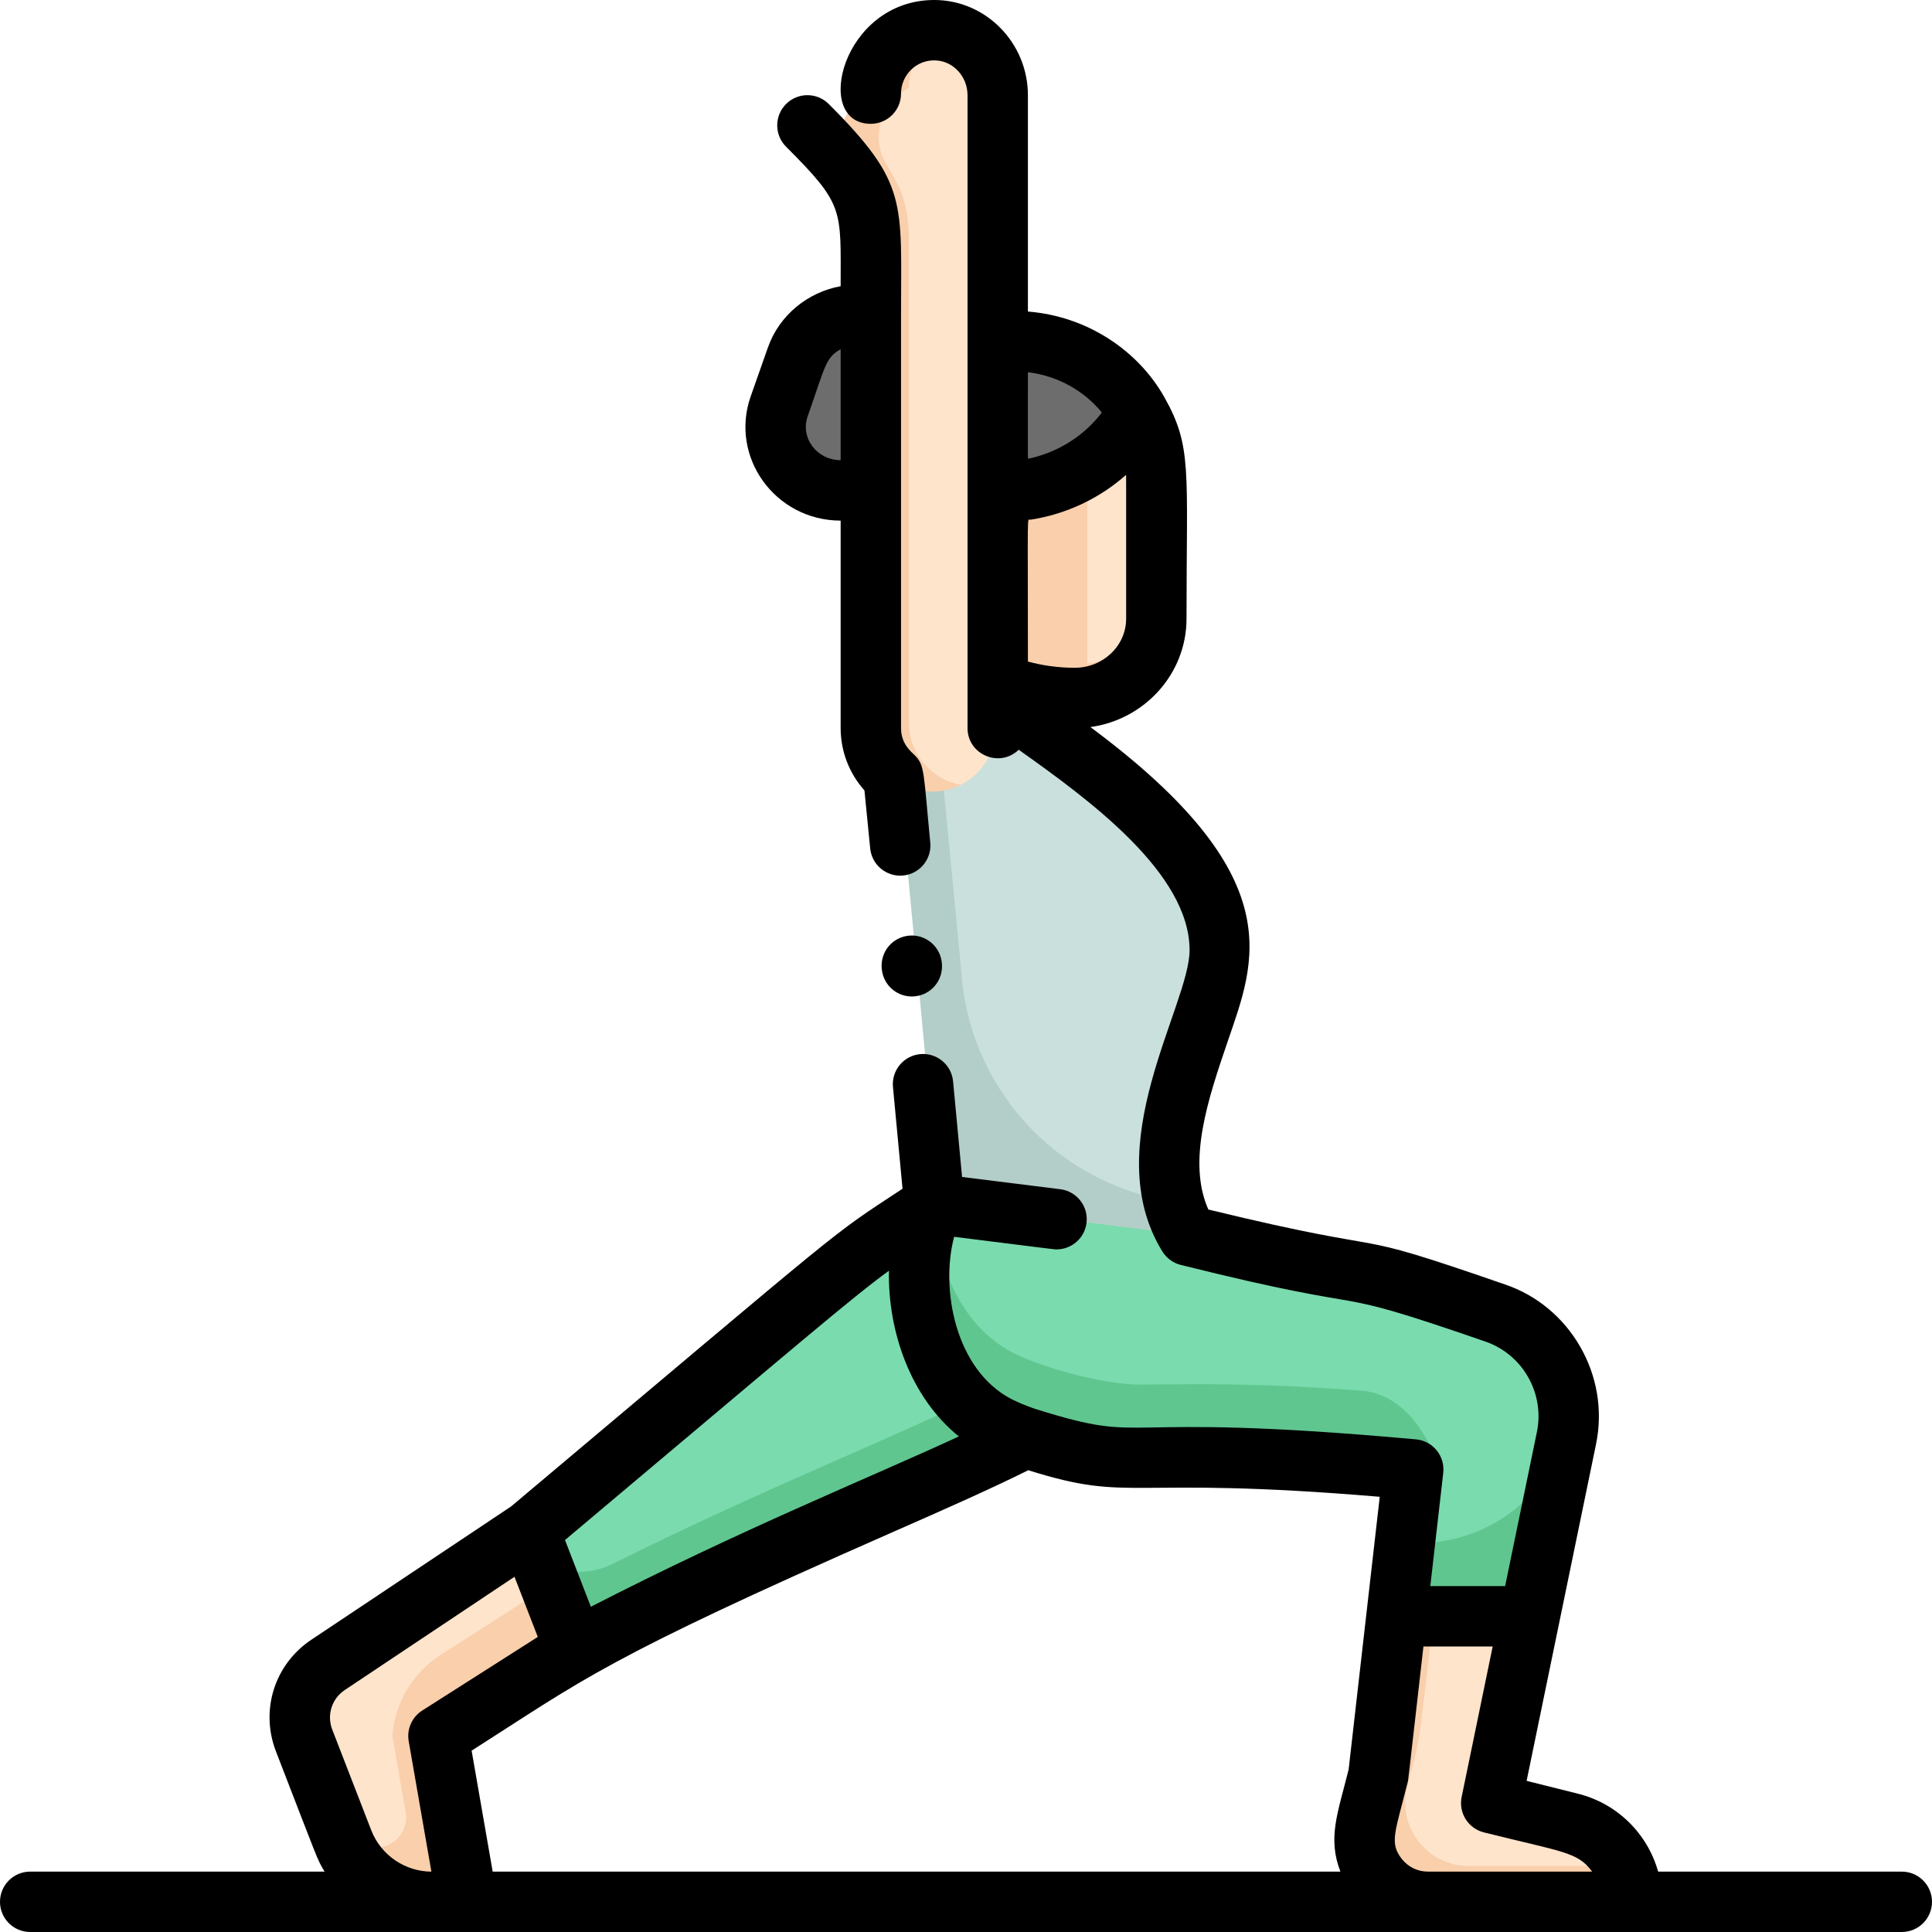 <?xml version="1.0" encoding="UTF-8"?> <svg xmlns="http://www.w3.org/2000/svg" xmlns:xlink="http://www.w3.org/1999/xlink" xmlns:svgjs="http://svgjs.com/svgjs" version="1.1" width="512" height="512" x="0" y="0" viewBox="0 0 512 512" style="enable-background:new 0 0 512 512" xml:space="preserve" class=""><g><path d="m316.15 327.46c0 50.436-57.687 54.389-162.5 109.57-10.525-27.16-7.733-19.959-12.15-31.35 82.615-68.303 73.023-63.801 106.27-85.89 1.579-1.024-6.015-1.694 68.38 7.67z" fill="#5FC68F" data-original="#5fc68f"></path><path d="m304.74 326.91c-8.663 36.489-58.389 45.696-142.57 87.62-5.71 2.85-12.12 2.53-17.32-.21l-3.35-8.64c82.615-68.303 73.023-63.801 106.27-85.89z" fill="#7ADBAE" data-original="#7adbae"></path><path d="m123.51 494.62c.85 4.91-2.94 9.41-7.93 9.38-10.05-.07-19.52-6.17-23.37-16.11-.349-.882-.28-.711-10.31-26.62-1.84-4.75-1.39-9.92.94-14.16 2.686-4.945 1.275-3.148 58.66-41.43 10.962 28.286 4.167 10.73 12.15 31.35-37.366 23.796-31.911 20.321-36.16 23.03 5.907 33.936 4.792 27.534 6.02 34.56z" fill="#F9CFAC" data-original="#f9cfac"></path><path d="m146.79 419.33-29.96 19.19c-7.45 4.74-12.21 12.73-12.84 21.54l3.51 20.17c.97 5.56-3.98 10.39-9.5 9.22-2.08-.44-4.1-1.15-6-2.09-3.895-10.06-6.859-17.717-10.1-26.09-1.84-4.75-1.39-9.92.94-14.16 2.686-4.945 1.275-3.148 58.66-41.43z" fill="#FFE4CC" data-original="#ffe4cc"></path><path d="m423.224 504h-43.5c-10.94 0-18.97-10.28-16.32-20.89 4.372-17.462 1.79-.423 12.43-93.69-39.97-3.63-53.88-3.25-76.5-3.11-9.267.054-25.951-4.441-33.62-8.41-20.85-10.79-25.22-42.04-16.82-58.85 9.234 1.156-2.491-.31 67.26 8.41 59.32 14.56 35.31 4.51 81.36 20.49.05.01.08.03.12.04 13.68 4.76 21.72 18.94 18.8 33.12-4.086 19.815-12.707 61.624-19.95 96.73 21.587 5.405 27.415 5.55 33.18 13.41 3.879 5.275.131 12.75-6.44 12.75z" fill="#F9CFAC" data-original="#f9cfac"></path><path d="m431.094 494.5h-41.87c-10.94 0-18.97-10.28-16.32-20.89 4.372-17.462 1.79-.423 12.43-93.69-39.97-3.63-53.88-3.25-76.5-3.11-9.267.054-25.951-4.441-33.62-8.41-17.1-8.85-23.11-31.45-20.09-48.57l61.03 7.63c59.32 14.56 35.31 4.51 81.36 20.49.05.01.08.03.12.04 13.68 4.76 21.72 18.94 18.8 33.12-15.512 75.228-12.884 62.482-19.95 96.73l21.05 5.27c6.47 1.614 12.719 6.901 13.56 11.39z" fill="#FFE4CC" data-original="#ffe4cc"></path><path d="m416.43 381.11c-3.541 17.173-1.604 7.779-9.74 47.23h-35.3c1.672-14.635.789-6.895 4.44-38.92-38.561-3.285-45.803-3.302-76.5-3.11-9.23.06-25.91-4.42-33.62-8.41-20.392-10.548-25.456-41.484-16.82-58.85.262.028-4.839-.609 67.26 8.41 59.32 14.56 35.31 4.51 81.36 20.49.05.01.08.03.12.04 13.78 4.791 21.716 19.096 18.8 33.12z" fill="#5FC68F" data-original="#5fc68f"></path><path d="m416.92 372.8c-2.156 10.381-5.495 19.073-15.04 26.85-7.277 5.929-16.383 9.3-26.31 9.3 3.296-28.917 3.041-26.468 2.99-26.62-3.82-7.23-9.63-13.18-17.79-13.79-26.97-2.02-39.79-1.74-58.67-1.62-9.23.06-25.91-4.42-33.62-8.41-12.38-6.41-18.95-20.03-20.48-33.55.24-2.04.6-4.01 1.08-5.89l67.07 8.39c59.32 14.56 35.31 4.51 81.36 20.49.05.01.08.03.12.04 10.771 3.745 18.283 13.452 19.29 24.81z" fill="#7ADBAE" data-original="#7adbae"></path><path d="m302.91 109.209c-6.915 12.568-20.544 21.122-36.244 21.122-13.267 24.969-9.11 15.979-18.558 39.428-4.477-4.308-8.186-9.374-10.908-14.985-4.768-9.857-5.118-17.383-5.118-26.744 3.663-1.832 6.784-5.166 8.291-9.416 5.047-14.325 5.722-15.05 5.443-19.787 18.347-14.748 45.86-9.419 57.094 10.382z" fill="#6D6D6D" data-original="#6d6d6d"></path><path d="m307.744 163.96c0 11.61-9.68 21.01-21.62 21.01-14.032 0-27.547-5.209-38.02-15.21 9.348-23.206 5.086-14.055 18.56-39.43 15.7 0 29.33-8.55 36.25-21.12 6.288 10.895 4.83 16.8 4.83 54.75z" fill="#F9CFAC" data-original="#f9cfac"></path><path d="m307.304 121.58v33.38c0 10.79-8.37 19.68-19.14 20.87v-51.4c6.19-3.7 11.3-8.96 14.75-15.22 2.17 3.76 3.69 7.93 4.39 12.37z" fill="#FFE4CC" data-original="#ffe4cc"></path><path d="m245.87 100.224c0 3.761-.824 5.128-5.496 18.39-1.511 4.261-4.639 7.589-8.291 9.416-13.676 7.033-29.357-5.969-24.275-20.355l4.55-12.925c6.301-17.836 33.512-13.419 33.512 5.474z" fill="#6D6D6D" data-original="#6d6d6d"></path><path d="m316.154 327.46-67.26-8.41c-.081-.863-10.589-112.809-10.85-113.33-.53-5.22 1.81-10.37 6.14-13.33 6.278-4.282 11.83-10.42 13.83-13.76.714.465.043.169 2.72 2.4 15.818 13.255 63.82 39.018 63.82 70.77 0 16.811-23.312 51.266-8.4 75.66z" fill="#B3CEC9" data-original="#b3cec9" class=""></path><path d="m312.414 318.62c-30.452-3.809-54.542-28.235-57.482-59.226-3.238-34.129-5.819-60.537-5.888-60.674-.53-5.22 1.81-10.37 6.14-13.33 1.95-1.33 3.8-2.79 5.55-4.36 15.818 13.255 63.82 39.018 63.82 70.77 0 14.86-18.23 43.55-12.14 66.82z" fill="#CAE0DD" data-original="#cae0dd" class=""></path><path d="m264 25.24v167.27c0 6.66-3.78 12.63-9.38 15.47-10.901 5.561-24.25-2.422-24.25-15.03v-127.54c0-17.744-7.99-18.323-7.99-27.64 0-5.27 2.87-10.4 7.99-12.96 0-10.551 9.589-18.424 19.79-16.54 7.92 1.46 13.84 8.64 13.84 16.97z" fill="#F9CFAC" data-original="#f9cfac"></path><path d="m264 25.24v167.27c0 6.66-3.78 12.63-9.38 15.47-7.834-1.449-13.75-8.275-13.75-16.53v-127.54c0-17.744-7.99-18.323-7.99-27.64 0-5.27 2.87-10.4 7.99-12.96 0-6.538 3.763-12.293 9.29-15.04 7.92 1.46 13.84 8.64 13.84 16.97z" fill="#FFE4CC" data-original="#ffe4cc"></path><path d="m8 512h496c4.418 0 8-3.582 8-8s-3.582-8-8-8h-64.574c-2.809-10.013-10.762-18.03-21.252-20.651l-13.605-3.403 18.396-89.218c3.806-18.482-7.131-36.623-24.128-42.335-45.72-15.866-24.333-6.689-78.606-19.855-5.718-12.781.021-29.608 5.13-44.576 7.265-21.282 17.053-43.601-36.392-83.281 14.374-1.983 25.471-14.103 25.471-28.72 0-39.634 1.53-45.538-5.877-58.707-6.782-12.056-20.072-21.41-36.156-22.691v-57.319c0-13.858-11.126-25.244-24.816-25.244-24.451 0-32.371 32.813-16.811 32.813 4.418 0 8-3.582 8-8 0-5.027 4.141-8.902 8.886-8.813 4.82.038 8.741 4.185 8.741 9.244v167.705c0 7.073 8.519 10.625 13.56 5.745 18.815 13.317 45.284 32.757 45.284 53.105 0 14.684-24.509 51.717-7.228 79.828 1.147 1.865 2.959 3.11 4.895 3.592 56.986 14.191 34.613 4.361 80.784 20.326 9.855 3.429 15.699 13.727 13.594 23.95l-8.421 40.842h-19.825l3.425-30.017c.508-4.456-2.751-8.468-7.226-8.874-83.989-7.62-69.025 1.921-100.981-8.091-2.439-.855-4.582-1.735-6.182-2.563-14.939-7.733-18.905-29.204-15.233-43.024 28.468 3.558 26.439 3.331 27.159 3.331 3.976 0 7.422-2.961 7.928-7.009.548-4.384-2.563-8.382-6.946-8.931l-26.036-3.253c-.535-5.705-1.386-14.772-2.381-25.338-.415-4.399-4.316-7.632-8.715-7.215-4.399.415-7.629 4.316-7.215 8.715 1.096 11.636 2.017 21.449 2.533 26.957-20.197 13.311-12.004 7.089-103.749 84.212l-52.928 35.312c-9.749 6.504-13.601 18.679-9.366 29.607 11.464 29.59 10.85 28.472 12.886 31.844h-78.023c-4.418 0-8 3.582-8 8s3.582 8 8 8zm290.44-348.04c0 7.174-6.11 13.01-13.62 13.01-4.239 0-8.393-.562-12.413-1.65 0-41.67-.276-37.445.643-37.587 9.709-1.499 18.478-5.763 25.358-11.881.046.965.032-1.624.032 38.108zm-6.434-54.639c-4.627 6.072-11.454 10.525-19.451 12.238-.223.048-.149 1.774-.149-22.921 7.921.964 14.859 4.903 19.6 10.683zm103.569 327.018-8.225 39.89c-.866 4.2 1.733 8.336 5.894 9.376 20.96 5.243 24.841 5.139 28.689 10.395h-43.517c-2.733 0-5.265-1.235-6.947-3.39-3.334-4.271-1.73-7.058 1.581-20.297.184-.737-.172 2.109 4.174-35.975h18.351zm-29.929-39.672c-.737 6.462 1.21-10.606-8.246 72.276-2.93 11.719-5.602 18.115-2.186 27.057h-224.649l-5.579-32.06c29.927-19.06 34.671-24.092 111.423-57.842 13.688-6.019 25.657-11.289 36.093-16.473 28.068 8.817 25.015 1.293 93.144 7.042zm-130.066-59.914c-.328 16.189 5.828 33.694 18.534 43.919-24.789 11.432-57.594 24.615-97.532 45.139l-6.855-17.689c62.825-52.825 76.106-64.29 85.853-71.369zm-137.211 148.242-10.314-26.618c-1.504-3.881-.136-8.206 3.327-10.516l44.961-29.997 6.178 15.94-30.628 19.506c-2.724 1.735-4.138 4.938-3.584 8.119l6.015 34.571c-6.596 0-13.25-4.025-15.955-11.005z" fill="#000000" data-original="#000000" class=""></path><path d="m219.627 27.563c-3.124-3.124-8.189-3.124-11.313 0-3.125 3.124-3.125 8.189 0 11.313 15.488 15.488 14.466 16.479 14.466 36.97-8.689 1.589-16.233 7.619-19.276 16.245l-4.547 12.914c-5.672 16.066 6.428 32.938 23.823 32.966v54.978c0 6.153 2.269 12.002 6.307 16.513.403 3.963.921 9.238 1.522 15.376.429 4.383 4.329 7.614 8.741 7.183 4.397-.431 7.613-4.344 7.183-8.741-1.816-18.545-1.41-20.418-4.112-23.129-.824-.829-3.64-2.907-3.64-7.202 0-23.193 0-86.459 0-109.194-.001-30.289 1.977-35.06-19.154-56.192zm-5.581 82.764c4.634-13.16 4.691-15.57 8.734-17.765v29.394c-6.307-.012-10.751-5.915-8.734-11.629z" fill="#000000" data-original="#000000" class=""></path><path d="m240.284 248.034c-4.26.727-7.413 4.797-6.487 9.571.839 4.32 5.021 7.172 9.378 6.329 4.125-.801 7.139-4.732 6.341-9.36-.744-4.356-4.886-7.287-9.232-6.54z" fill="#000000" data-original="#000000" class=""></path></g></svg> 